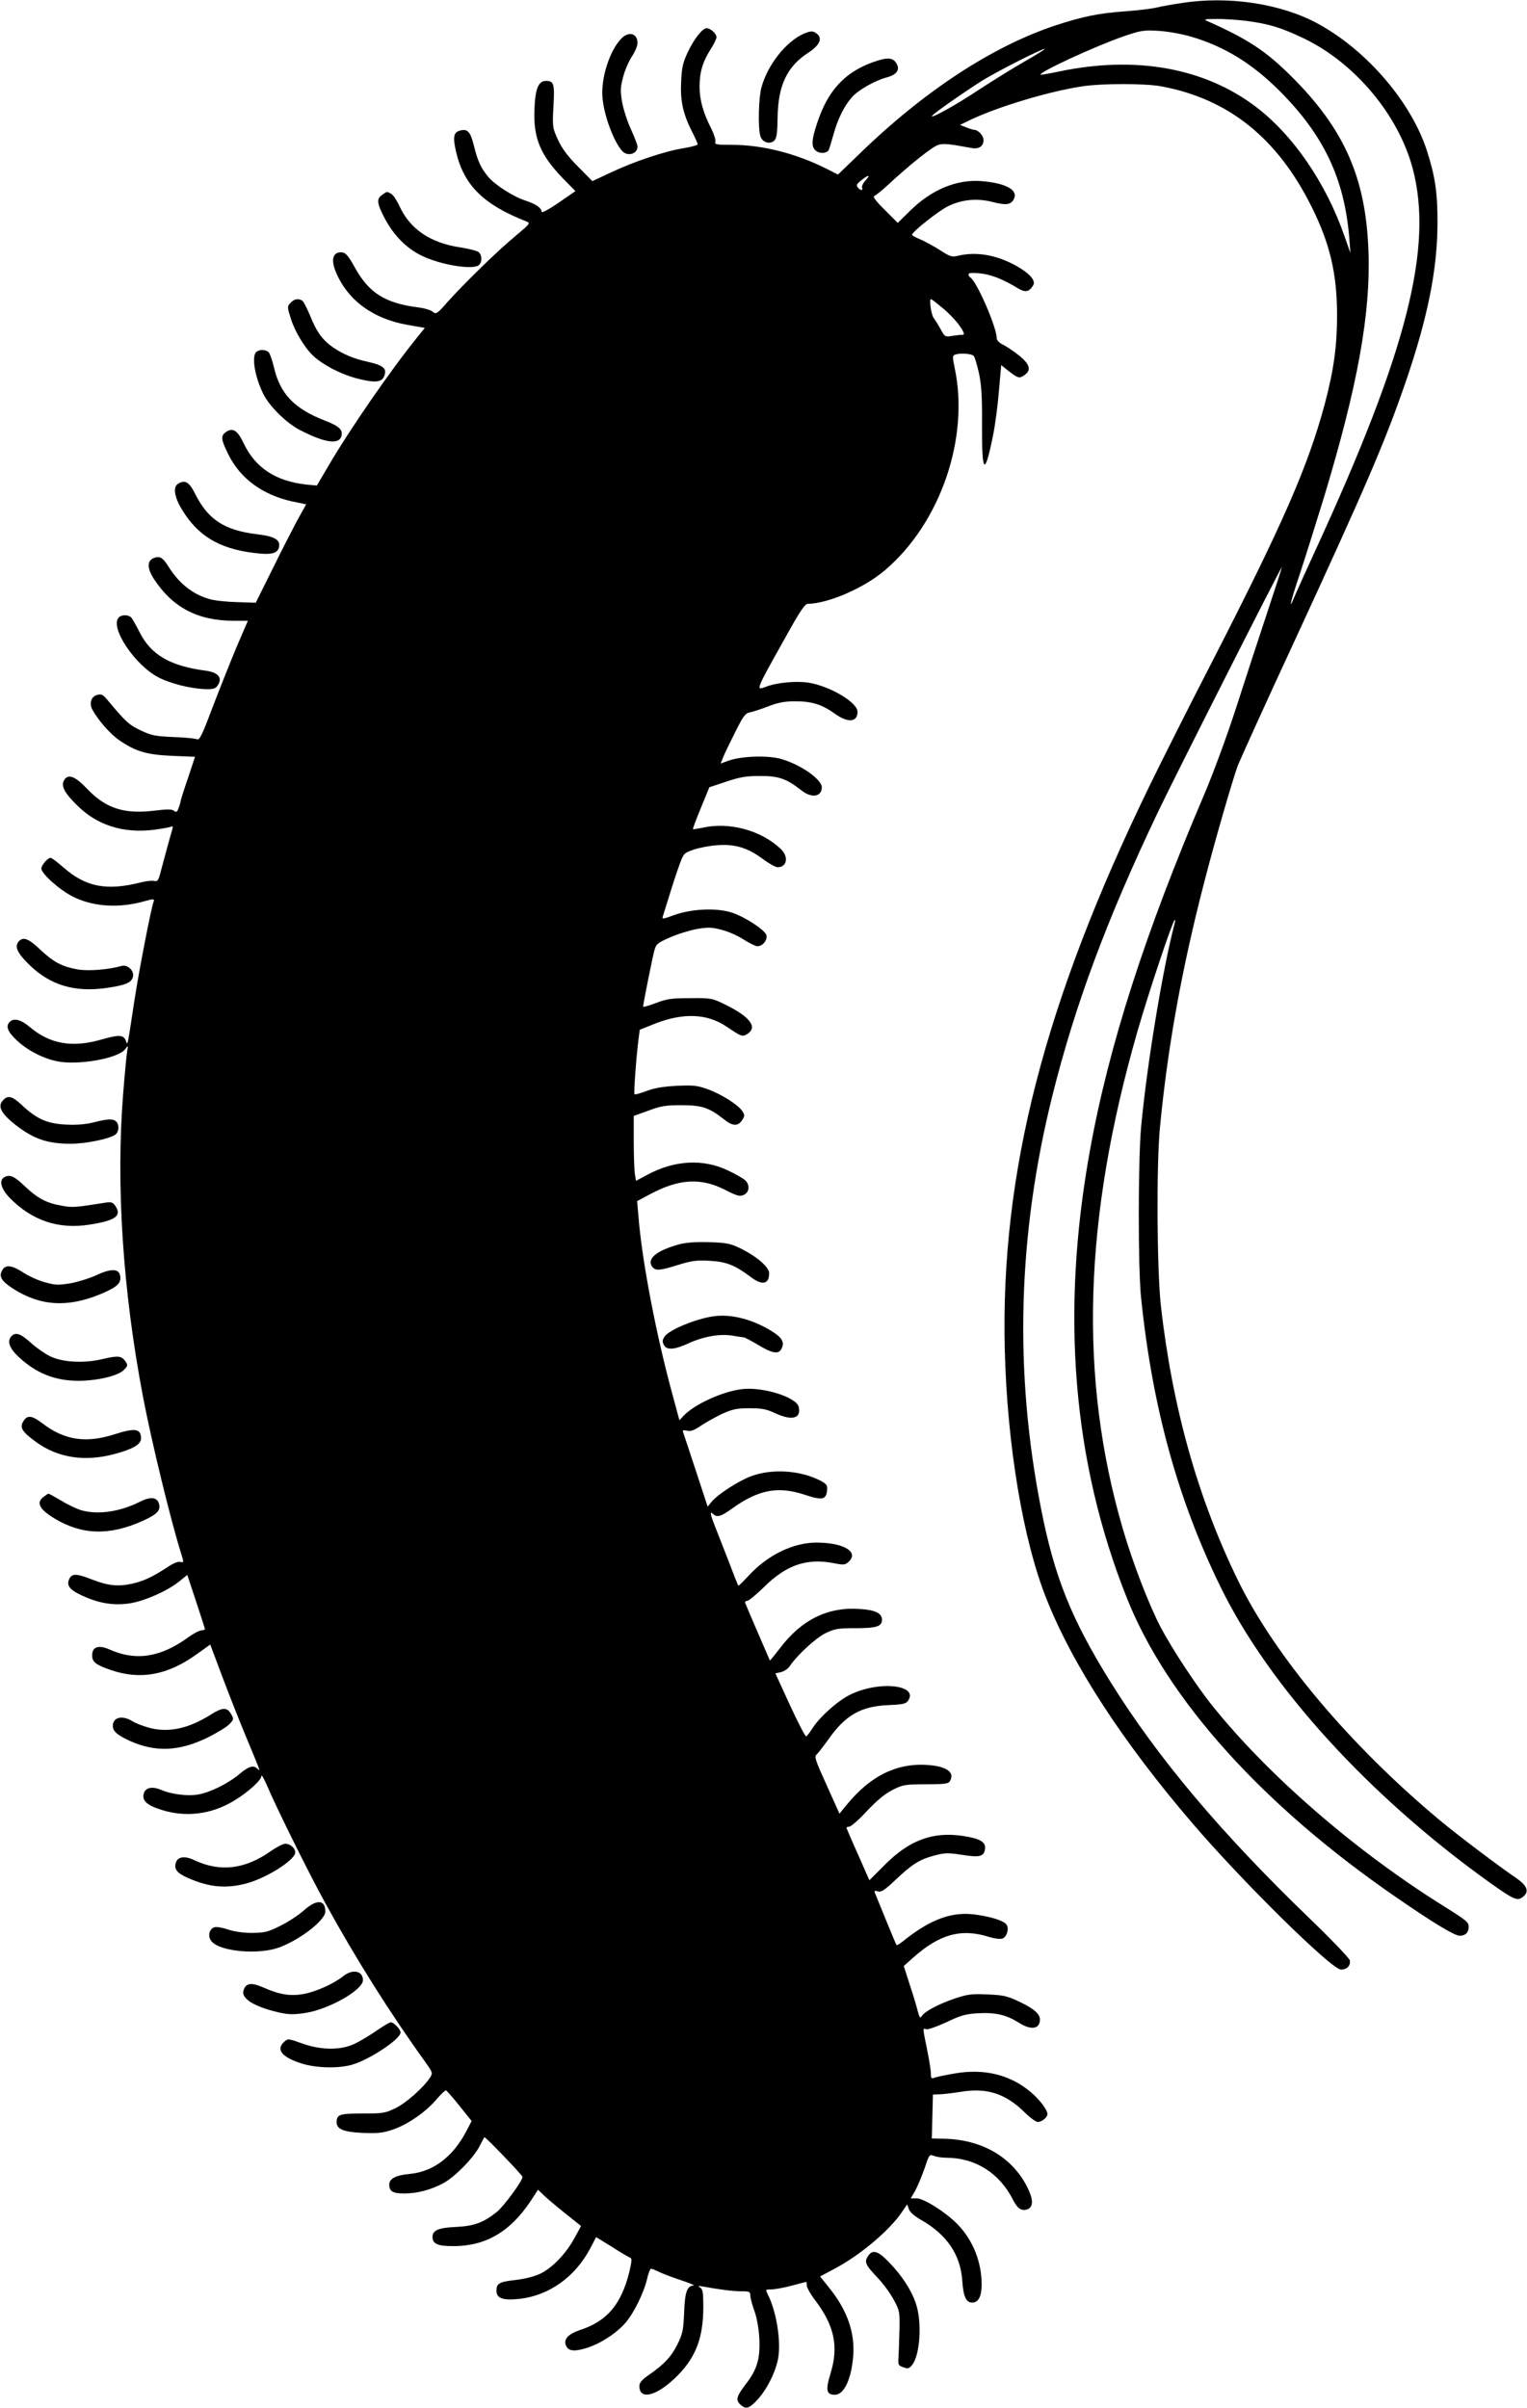 <svg version="1.0" xmlns="http://www.w3.org/2000/svg"
 width="812pt" height="1280pt" viewBox="0 0 812 1280"
 preserveAspectRatio="xMidYMid meet"><g transform="translate(0,1280) scale(0.1,-0.1)"
fill="#000000" stroke="none">
<path d="M6285 12784 c-49 -7 -110 -18 -134 -24 -24 -6 -98 -15 -165 -20 -144
-10 -234 -29 -376 -76 -336 -112 -700 -351 -1044 -686 l-110 -106 -65 33
c-160 80 -339 125 -498 125 -82 0 -94 2 -89 16 3 8 -6 38 -20 67 -45 87 -64
156 -64 227 0 76 17 133 60 200 17 26 30 54 30 62 0 19 -32 48 -52 48 -23 0
-67 -56 -102 -130 -25 -54 -31 -81 -34 -156 -5 -102 10 -169 59 -266 16 -31
29 -61 29 -65 0 -5 -34 -14 -76 -21 -96 -15 -261 -70 -386 -129 l-98 -46 -75
76 c-54 54 -85 95 -107 142 -30 66 -31 69 -25 180 7 120 2 135 -40 135 -40 0
-57 -42 -61 -151 -6 -153 30 -240 149 -365 l69 -70 -90 -62 c-51 -35 -90 -56
-90 -48 0 21 -31 42 -87 60 -64 21 -159 82 -196 125 -39 47 -56 82 -76 163
-19 77 -34 95 -74 84 -35 -9 -40 -33 -22 -112 41 -178 146 -282 374 -371 23
-9 20 -12 -55 -75 -93 -76 -275 -254 -363 -352 -56 -64 -62 -68 -79 -54 -9 9
-42 19 -72 23 -184 23 -269 77 -347 220 -28 51 -45 71 -61 73 -50 7 -65 -35
-36 -104 62 -149 197 -249 381 -281 l92 -16 -41 -51 c-144 -178 -361 -493
-473 -685 l-60 -102 -55 5 c-164 18 -272 89 -334 219 -32 68 -57 85 -92 62
-32 -21 -30 -39 11 -122 63 -127 181 -213 336 -248 l77 -16 -51 -92 c-27 -51
-87 -168 -133 -262 l-84 -169 -93 3 c-50 1 -111 7 -135 12 -96 21 -177 82
-236 177 -31 50 -48 59 -82 44 -33 -16 -31 -56 6 -112 100 -151 233 -220 425
-220 l73 0 -61 -142 c-33 -79 -90 -222 -127 -319 -52 -139 -69 -175 -81 -169
-8 4 -64 10 -125 12 -97 4 -118 8 -175 35 -62 29 -79 44 -180 165 -21 25 -30
30 -52 24 -32 -8 -44 -44 -26 -78 30 -55 94 -129 142 -162 88 -61 147 -78 283
-84 l121 -5 -38 -115 c-22 -63 -39 -118 -39 -123 0 -4 -5 -20 -10 -34 -8 -22
-13 -25 -25 -15 -11 9 -35 9 -102 1 -162 -20 -259 11 -358 114 -66 70 -104 84
-125 46 -16 -30 3 -66 70 -132 106 -106 245 -150 409 -130 45 6 87 14 93 17 6
4 8 -1 5 -12 -8 -25 -52 -188 -66 -241 -9 -34 -15 -40 -31 -36 -11 3 -41 0
-68 -7 -185 -47 -295 -26 -416 80 -32 28 -61 50 -67 50 -15 0 -49 -39 -49 -57
0 -28 102 -118 171 -151 108 -53 245 -61 380 -22 46 13 52 13 45 -6 -13 -35
-77 -364 -101 -521 -39 -256 -36 -241 -45 -217 -13 34 -35 35 -131 8 -155 -45
-274 -24 -381 67 -47 39 -84 49 -106 27 -23 -23 -12 -52 37 -98 56 -53 137
-95 212 -111 111 -24 328 14 365 64 16 22 16 21 10 -13 -3 -19 -13 -120 -21
-223 -39 -485 -2 -1050 106 -1615 46 -240 146 -651 203 -833 14 -45 14 -46 -5
-42 -12 4 -40 -8 -72 -30 -80 -52 -126 -73 -191 -87 -72 -15 -127 -8 -210 25
-76 30 -102 31 -116 5 -19 -36 -2 -60 65 -91 90 -42 168 -55 256 -42 80 13
202 67 264 118 l41 33 47 -142 c26 -78 47 -144 47 -147 0 -2 -9 -5 -20 -6 -12
-1 -42 -17 -68 -36 -147 -107 -278 -128 -418 -66 -60 27 -94 15 -94 -31 0 -35
21 -51 101 -78 155 -53 300 -27 453 83 l74 53 62 -165 c34 -91 91 -236 127
-322 83 -200 79 -189 62 -173 -22 20 -45 14 -95 -28 -61 -51 -154 -97 -219
-109 -55 -10 -142 0 -200 25 -48 20 -83 11 -91 -22 -9 -36 18 -61 95 -85 130
-41 266 -24 386 49 73 44 145 109 145 131 1 9 12 -11 27 -44 52 -123 222 -466
312 -630 163 -297 345 -586 533 -847 40 -56 40 -58 24 -83 -34 -52 -126 -134
-182 -161 -55 -27 -67 -29 -177 -29 -122 0 -136 -5 -137 -46 0 -37 36 -52 137
-57 83 -3 108 -1 163 18 79 27 174 93 231 160 24 28 46 49 51 48 4 -2 37 -39
72 -83 l64 -80 -31 -59 c-71 -133 -174 -210 -297 -222 -76 -7 -110 -25 -110
-57 0 -36 19 -47 80 -47 70 0 144 20 210 56 60 33 161 136 191 197 12 23 23
44 25 46 4 4 197 -196 202 -210 6 -15 -99 -158 -137 -188 -72 -57 -120 -74
-216 -79 -94 -4 -125 -18 -125 -53 0 -37 27 -49 110 -49 171 0 300 74 410 237
l41 63 32 -31 c18 -17 69 -60 114 -96 l83 -66 -33 -60 c-43 -82 -118 -161
-181 -192 -33 -16 -82 -29 -136 -35 -86 -10 -100 -18 -100 -57 0 -41 35 -53
125 -43 155 18 293 116 373 267 l32 61 86 -53 c46 -30 90 -55 96 -57 9 -3 7
-23 -5 -73 -43 -175 -119 -264 -263 -311 -57 -19 -84 -45 -77 -74 10 -36 37
-43 104 -24 73 21 160 75 212 133 46 51 101 163 118 237 7 30 16 54 21 54 5 0
22 -7 39 -15 16 -9 69 -29 117 -45 48 -16 80 -29 71 -29 -35 -2 -47 -33 -51
-143 -4 -95 -8 -114 -36 -171 -33 -66 -71 -106 -155 -164 -33 -23 -47 -39 -47
-56 0 -80 97 -53 205 57 96 98 135 201 135 363 0 77 -3 94 -17 103 -15 9 -11
10 17 5 87 -16 159 -25 203 -25 42 0 47 -2 47 -23 0 -12 10 -50 22 -82 13 -37
23 -94 26 -146 5 -108 -12 -166 -74 -245 -48 -63 -53 -83 -26 -107 29 -26 46
-21 92 29 50 55 98 152 109 224 14 91 -11 245 -56 333 -13 27 -13 27 19 27 18
0 67 9 108 20 41 11 76 20 78 20 1 0 2 -9 2 -19 0 -11 21 -48 48 -83 99 -132
122 -242 79 -383 -28 -91 -23 -115 23 -115 48 0 87 82 97 205 10 126 -32 245
-128 364 l-48 60 79 42 c137 73 293 205 358 303 l26 38 9 -25 c5 -16 29 -37
64 -57 138 -78 211 -186 220 -324 6 -84 20 -116 53 -116 33 0 50 33 50 96 0
121 -47 237 -129 321 -64 65 -178 137 -217 137 l-31 0 24 41 c12 22 34 75 49
117 25 75 26 77 50 68 14 -6 44 -10 67 -10 155 -1 283 -82 355 -226 23 -44 43
-58 73 -49 36 12 35 54 -1 124 -82 157 -241 248 -441 252 l-64 1 3 117 3 117
32 1 c18 0 69 6 114 13 141 24 241 -9 344 -111 27 -27 58 -49 68 -49 21 0 51
25 51 42 0 22 -43 79 -90 118 -110 92 -247 125 -403 98 -51 -9 -100 -19 -109
-23 -15 -6 -18 -2 -18 23 0 16 -9 74 -20 127 -24 117 -24 116 -4 108 8 -3 56
14 106 37 77 37 103 44 169 48 92 5 149 -8 215 -49 66 -43 114 -36 114 16 0
30 -34 59 -115 97 -60 28 -83 33 -165 36 -83 4 -105 1 -174 -22 -87 -30 -161
-69 -175 -94 -7 -13 -12 -6 -21 28 -6 25 -25 89 -43 142 l-31 97 48 43 c142
127 258 159 408 111 26 -8 57 -12 68 -8 23 7 37 51 23 73 -12 20 -71 40 -155
53 -132 21 -247 -20 -400 -143 -15 -12 -29 -20 -31 -17 -3 3 -95 228 -115 278
-4 10 1 12 16 7 17 -6 36 6 94 61 89 84 125 107 205 129 56 15 72 16 149 4 96
-15 117 -9 122 33 4 36 -27 54 -120 68 -158 23 -283 -23 -413 -154 l-82 -82
-59 134 c-33 73 -60 137 -62 142 -2 5 4 9 14 9 9 0 52 37 94 83 54 57 96 92
136 112 55 28 67 30 177 30 94 0 120 3 127 15 28 44 -8 76 -97 86 -174 19
-322 -51 -454 -214 l-35 -43 -68 151 c-59 130 -67 152 -54 163 8 7 35 42 61
78 92 132 175 179 321 185 72 3 93 7 103 21 64 86 -150 111 -305 35 -65 -31
-158 -114 -199 -175 -15 -24 -31 -45 -36 -47 -4 -3 -43 72 -86 165 l-78 170
29 6 c16 4 37 17 46 30 41 61 139 151 191 177 50 24 67 27 162 27 110 0 139 9
139 45 0 34 -35 52 -118 57 -169 12 -309 -56 -424 -208 -29 -37 -53 -67 -54
-66 -1 2 -118 272 -131 305 -3 6 2 12 10 12 8 0 48 33 89 73 119 118 228 155
369 128 54 -11 63 -10 80 5 59 53 -21 103 -167 104 -127 0 -262 -66 -364 -177
-28 -30 -52 -54 -54 -52 -2 2 -27 65 -55 139 -29 74 -61 157 -72 184 -22 56
-25 76 -7 58 20 -20 42 -14 101 29 140 100 243 120 384 74 96 -32 116 -28 121
23 3 27 -2 33 -37 52 -108 55 -259 64 -369 22 -66 -25 -174 -95 -206 -133
l-23 -28 -63 192 c-35 106 -65 198 -68 205 -3 9 2 11 21 7 19 -5 37 1 72 25
25 17 76 45 112 63 58 26 79 31 148 31 67 0 90 -4 141 -28 88 -40 136 -25 121
36 -13 51 -188 106 -299 94 -105 -12 -256 -81 -314 -143 l-21 -23 -36 133
c-87 317 -164 718 -182 952 l-7 80 69 37 c154 82 269 89 399 23 64 -33 78 -36
99 -27 30 14 34 52 8 78 -10 9 -51 33 -92 52 -131 63 -283 55 -427 -22 l-62
-33 -6 36 c-3 20 -6 97 -6 172 l0 137 78 28 c66 25 92 29 177 29 108 0 146
-13 226 -76 45 -36 73 -37 95 -4 15 23 15 27 1 49 -22 33 -111 90 -184 116
-55 20 -76 22 -165 18 -73 -4 -120 -12 -161 -28 -32 -12 -61 -20 -63 -17 -5 5
10 206 22 298 l6 45 85 34 c148 57 274 52 376 -17 82 -55 85 -56 113 -38 53
35 12 90 -116 153 -73 36 -76 37 -190 36 -99 0 -125 -4 -182 -26 -38 -14 -68
-23 -68 -19 0 15 49 258 59 296 10 37 16 42 84 72 41 18 106 38 145 45 61 10
79 9 134 -6 34 -9 87 -33 115 -52 29 -18 61 -34 71 -34 28 0 55 34 47 60 -9
27 -109 93 -178 117 -79 28 -212 23 -305 -9 -73 -26 -73 -26 -66 -5 4 12 20
63 35 112 15 50 38 119 51 155 23 64 24 65 78 84 30 10 87 21 126 23 93 7 161
-14 240 -73 32 -24 68 -44 79 -44 50 0 60 55 18 96 -106 101 -276 147 -422
113 -24 -5 -45 -8 -46 -7 -2 2 17 53 42 113 l45 110 90 30 c75 25 107 30 182
30 98 0 139 -15 217 -76 55 -44 109 -35 109 16 0 42 -113 121 -215 150 -70 21
-213 16 -282 -9 l-41 -15 15 37 c8 20 37 80 64 133 41 82 52 97 76 102 15 3
60 17 98 32 54 21 88 27 145 27 87 0 142 -17 211 -67 69 -49 119 -44 119 11 0
50 -145 136 -260 155 -65 10 -168 1 -225 -21 -58 -22 -60 -27 99 257 78 141
106 183 121 183 111 2 299 84 410 178 296 251 452 705 371 1079 -11 53 -11 63
1 67 27 11 90 6 101 -6 6 -7 18 -49 28 -93 13 -62 17 -123 16 -277 -1 -258 14
-273 58 -56 12 57 26 165 32 240 l12 137 35 -28 c55 -42 60 -44 86 -27 41 27
33 59 -27 107 -29 23 -68 49 -85 57 -20 10 -33 23 -33 35 0 58 -106 301 -140
322 -6 3 -10 11 -10 17 0 7 20 9 59 5 58 -5 125 -31 203 -79 40 -24 60 -21 82
15 16 25 -20 65 -92 105 -104 57 -209 75 -305 53 -35 -9 -44 -6 -98 29 -33 21
-79 46 -104 57 -25 10 -45 21 -45 25 0 16 148 133 198 155 71 33 151 40 231
19 71 -18 96 -15 112 15 25 48 -39 85 -170 96 -132 11 -266 -44 -380 -156
l-67 -66 -69 69 c-48 47 -65 71 -56 74 8 3 42 30 75 61 119 110 235 202 266
211 28 8 52 6 177 -17 39 -7 63 10 63 42 0 24 -28 55 -51 55 -8 1 -27 7 -44
14 l-30 12 60 29 c147 69 416 150 590 176 106 16 333 16 420 0 357 -66 617
-274 799 -639 98 -196 136 -357 136 -577 0 -168 -18 -294 -66 -475 -89 -330
-221 -632 -597 -1365 -122 -236 -271 -533 -333 -660 -561 -1153 -794 -2060
-771 -3000 13 -509 97 -1012 222 -1325 140 -352 404 -758 774 -1190 266 -311
742 -780 792 -780 31 0 52 21 47 49 -2 11 -98 111 -214 223 -471 454 -806 851
-1060 1259 -207 333 -297 556 -368 919 -144 730 -124 1456 60 2195 120 481
289 936 560 1505 79 167 657 1309 661 1306 1 0 -34 -109 -78 -241 -44 -132
-118 -359 -165 -505 -47 -146 -123 -352 -169 -460 -316 -740 -509 -1340 -609
-1895 -157 -865 -92 -1657 196 -2379 214 -539 723 -1104 1433 -1592 197 -136
310 -204 337 -204 30 0 48 17 48 46 0 26 -8 33 -129 109 -469 292 -929 690
-1228 1060 -88 108 -220 309 -281 425 -62 118 -148 341 -201 522 -235 804
-210 1647 78 2647 60 208 184 578 197 590 4 3 4 -5 0 -19 -63 -239 -147 -749
-178 -1080 -16 -181 -17 -750 0 -910 60 -582 195 -1071 422 -1535 260 -532
791 -1114 1434 -1574 130 -92 145 -98 176 -73 34 28 20 60 -42 102 -78 52
-311 228 -403 305 -475 396 -873 869 -1070 1270 -215 439 -351 923 -412 1465
-21 191 -24 746 -5 945 41 428 115 838 233 1295 56 219 151 547 181 630 12 30
144 323 296 650 385 834 487 1070 597 1390 117 341 168 596 169 840 1 161 -12
251 -55 385 -82 259 -319 536 -579 678 -195 107 -474 150 -725 111z m335 -94
c125 -16 192 -36 315 -95 271 -131 501 -406 577 -690 111 -418 -29 -971 -517
-2030 -53 -115 -103 -227 -112 -248 -34 -83 -20 -23 28 119 27 82 85 266 129
409 180 595 249 978 237 1310 -14 391 -129 650 -411 930 -136 135 -230 197
-446 293 -21 9 -15 11 45 11 39 1 109 -4 155 -9z m-286 -85 c175 -51 322 -141
467 -285 238 -237 348 -469 374 -785 l6 -80 -30 85 c-99 287 -275 543 -475
694 -273 206 -638 271 -1044 186 -53 -11 -97 -19 -98 -17 -13 12 289 151 441
204 92 31 107 34 185 29 48 -3 124 -16 174 -31z m-884 -131 c-63 -36 -171
-103 -240 -148 -117 -78 -248 -152 -255 -144 -5 5 162 122 264 187 84 52 316
170 336 171 6 0 -42 -30 -105 -66z m-849 -635 c-12 -13 -19 -29 -17 -36 7 -17
-9 -17 -23 1 -9 11 -5 19 21 39 38 31 49 28 19 -4z m400 -667 c51 -40 99 -94
118 -129 10 -20 9 -23 -6 -23 -10 0 -34 -3 -53 -6 -33 -6 -37 -4 -59 38 -13
23 -30 50 -36 58 -13 15 -25 100 -15 100 3 0 26 -17 51 -38z"/>
<path d="M4274 12621 c-95 -43 -192 -165 -225 -286 -15 -54 -19 -213 -6 -257
9 -35 51 -48 75 -25 12 13 16 40 17 124 3 170 50 270 165 344 66 43 78 84 31
108 -12 7 -29 4 -57 -8z"/>
<path d="M3305 12596 c-63 -63 -111 -213 -101 -317 8 -93 59 -231 104 -281 28
-32 82 -17 82 23 0 9 -16 50 -35 92 -19 41 -40 106 -47 145 -10 60 -9 78 6
134 9 36 31 85 47 109 16 24 29 55 29 70 0 51 -45 65 -85 25z"/>
<path d="M4635 12467 c-146 -55 -233 -150 -289 -319 -32 -94 -33 -132 -5 -151
20 -15 54 -12 65 4 3 5 14 41 25 80 23 85 58 156 99 202 33 38 124 90 187 106
54 15 71 42 48 77 -20 30 -50 30 -130 1z"/>
<path d="M2032 11764 c-31 -21 -28 -45 15 -127 47 -88 114 -157 195 -196 102
-50 277 -78 306 -49 17 17 15 53 -3 68 -9 7 -53 18 -98 25 -159 24 -267 97
-323 220 -14 30 -34 60 -44 65 -24 13 -21 13 -48 -6z"/>
<path d="M1545 11190 c-18 -19 -18 -22 1 -82 20 -67 74 -157 120 -200 52 -48
143 -95 225 -118 103 -27 140 -24 153 13 14 38 -6 55 -85 73 -78 17 -130 39
-186 76 -56 38 -89 82 -124 170 -17 40 -35 76 -42 80 -21 13 -43 9 -62 -12z"/>
<path d="M1362 10928 c-25 -25 -6 -134 39 -224 33 -65 122 -153 194 -190 129
-67 206 -79 220 -34 11 34 -11 55 -87 84 -164 64 -239 142 -272 286 -8 34 -20
68 -26 76 -15 17 -52 18 -68 2z"/>
<path d="M948 10229 c-29 -16 -22 -69 18 -135 84 -141 198 -210 382 -233 91
-12 126 -4 135 28 10 41 -21 60 -116 71 -174 21 -261 78 -330 216 -31 62 -53
75 -89 53z"/>
<path d="M632 9518 c-51 -51 86 -256 213 -320 63 -32 164 -57 239 -61 47 -2
60 1 72 17 30 42 6 72 -64 81 -188 25 -290 84 -351 207 -17 33 -36 67 -42 74
-14 17 -51 18 -67 2z"/>
<path d="M102 7798 c-27 -27 -13 -61 53 -126 112 -109 241 -148 410 -124 104
15 134 28 142 60 8 32 -30 67 -61 57 -72 -20 -178 -28 -235 -18 -84 16 -125
38 -197 105 -61 58 -89 69 -112 46z"/>
<path d="M15 6950 c-26 -29 -12 -62 47 -113 106 -88 183 -117 313 -117 83 0
212 27 240 50 18 15 20 51 3 68 -16 16 -44 15 -119 -4 -43 -11 -91 -15 -149
-12 -99 5 -154 29 -233 103 -52 49 -75 55 -102 25z"/>
<path d="M21 6541 c-27 -17 -15 -61 30 -108 118 -121 260 -169 424 -143 137
21 173 46 140 97 -15 22 -22 25 -54 20 -163 -26 -176 -27 -234 -16 -81 14
-129 40 -197 105 -55 53 -80 63 -109 45z"/>
<path d="M3610 6185 c-123 -34 -174 -79 -140 -121 17 -20 40 -18 136 12 71 22
98 26 167 22 89 -5 135 -23 216 -84 63 -49 101 -42 101 18 0 33 -68 91 -157
134 -50 24 -72 28 -163 31 -71 2 -123 -2 -160 -12z"/>
<path d="M11 6046 c-18 -32 -3 -56 58 -96 144 -92 287 -102 461 -31 83 34 110
55 110 86 0 52 -41 57 -131 15 -35 -16 -96 -35 -136 -42 -62 -10 -79 -10 -135
6 -34 9 -87 33 -115 52 -62 40 -95 43 -112 10z"/>
<path d="M3795 5803 c-94 -13 -237 -72 -261 -108 -12 -18 -13 -28 -4 -44 15
-29 55 -27 133 9 80 36 165 51 232 40 28 -5 55 -9 61 -9 5 -1 40 -19 77 -41
76 -46 109 -51 124 -17 16 34 0 59 -60 95 -100 60 -211 88 -302 75z"/>
<path d="M62 5698 c-26 -26 -13 -64 36 -110 94 -88 194 -128 319 -128 100 0
210 26 241 57 22 22 23 26 9 46 -20 30 -39 32 -124 12 -97 -23 -209 -17 -276
15 -27 13 -73 45 -102 71 -53 49 -81 59 -103 37z"/>
<path d="M125 5246 c-22 -34 -9 -56 65 -110 117 -86 261 -108 420 -65 97 26
140 51 140 82 0 53 -31 58 -143 22 -151 -48 -265 -31 -383 60 -55 41 -78 44
-99 11z"/>
<path d="M229 4841 c-37 -30 -18 -65 61 -113 146 -88 292 -92 468 -13 75 34
97 55 88 89 -9 38 -45 42 -102 13 -106 -53 -219 -70 -309 -46 -22 6 -70 28
-106 50 -36 21 -68 39 -71 39 -3 0 -16 -9 -29 -19z"/>
<path d="M1120 3685 c-116 -73 -220 -96 -321 -71 -34 9 -77 25 -94 36 -55 34
-105 22 -105 -25 0 -28 23 -48 90 -79 138 -62 263 -56 415 18 50 25 101 56
115 71 23 24 24 28 9 53 -21 38 -46 37 -109 -3z"/>
<path d="M1440 2960 c-137 -97 -270 -113 -407 -48 -53 25 -90 18 -99 -17 -8
-33 9 -53 66 -78 111 -49 200 -58 310 -29 108 29 260 125 260 165 0 23 -28 47
-53 46 -12 0 -47 -18 -77 -39z"/>
<path d="M1615 2644 c-27 -24 -83 -61 -124 -81 -66 -33 -82 -37 -150 -38 -48
0 -95 7 -128 18 -29 10 -62 16 -73 12 -29 -9 -37 -51 -14 -76 48 -54 251 -71
359 -31 113 42 245 145 245 191 0 64 -47 66 -115 5z"/>
<path d="M1825 2295 c-48 -39 -145 -83 -212 -95 -71 -12 -127 -3 -215 36 -63
27 -91 23 -103 -17 -14 -42 56 -86 185 -116 53 -12 79 -13 140 -4 126 18 310
122 310 175 0 50 -55 61 -105 21z"/>
<path d="M1987 1995 c-44 -29 -99 -61 -125 -69 -71 -25 -164 -21 -254 11 -75
27 -77 27 -97 9 -46 -41 -11 -83 96 -116 78 -24 197 -26 267 -5 96 29 256 136
256 171 0 17 -36 54 -52 54 -7 0 -48 -25 -91 -55z"/>
<path d="M4615 806 c-20 -30 -13 -46 51 -113 29 -31 68 -83 86 -117 32 -59 33
-65 31 -161 -1 -55 -4 -120 -5 -145 -3 -41 -1 -45 26 -54 24 -9 31 -7 46 12
43 53 54 230 20 328 -25 73 -75 149 -144 220 -58 60 -87 68 -111 30z"/>
</g>
</svg>
